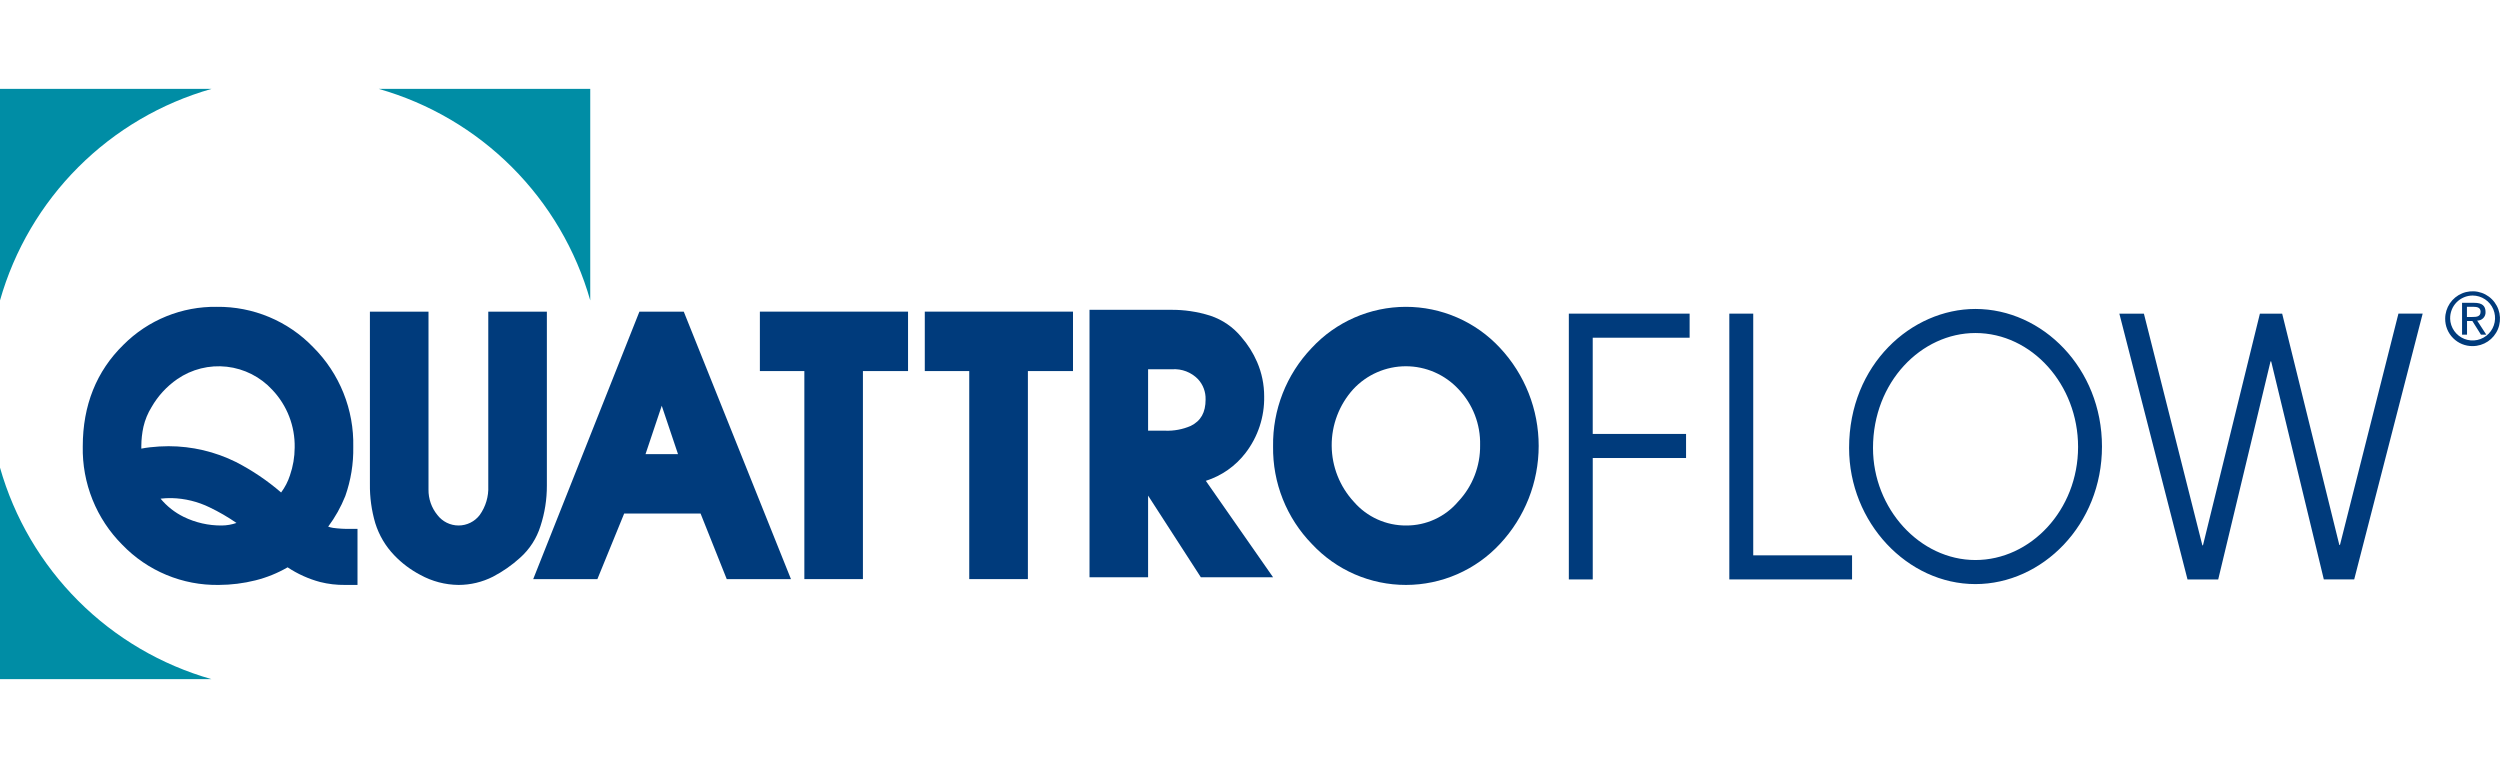 <svg width="225" height="70" viewBox="0 0 225 70" fill="none" xmlns="http://www.w3.org/2000/svg">
<g clip-path="url(#clip0_865_345)">
<path d="M19.034 8H0V27.036C1.288 22.505 3.713 18.377 7.044 15.045C10.375 11.714 14.503 9.289 19.034 8Z" fill="#008DA5"/>
<path d="M53.122 27.034V8H34.089C38.62 9.289 42.747 11.714 46.078 15.045C49.409 18.376 51.834 22.503 53.122 27.034Z" fill="#008DA5"/>
<path d="M0 42.087V61.124H19.034C14.503 59.835 10.375 57.41 7.044 54.078C3.713 50.746 1.288 46.619 0 42.087Z" fill="#008DA5"/>
<path d="M141.195 28.227H152.066V30.394H143.345V39.054H151.745V41.221H143.347V52.149H141.195V28.227Z" fill="#003B7C"/>
<path d="M155.639 28.227H157.791V49.981H166.685V52.148H155.639V28.227Z" fill="#003B7C"/>
<path d="M177.785 27.806C183.829 27.806 189.178 33.14 189.178 40.187C189.178 47.234 183.803 52.568 177.785 52.568C171.679 52.568 166.418 47.041 166.418 40.317C166.418 32.785 172.057 27.806 177.785 27.806ZM177.785 50.402C182.753 50.402 187.027 45.91 187.027 40.219C187.027 34.627 182.872 29.972 177.785 29.972C172.929 29.972 168.57 34.369 168.57 40.317C168.57 45.782 172.784 50.402 177.785 50.402Z" fill="#003B7C"/>
<path d="M190.742 28.228H192.951L198.212 49.077H198.268L203.391 28.228H205.395L210.539 49.043H210.598L215.859 28.226H218.04L211.878 52.147H209.144L204.406 32.527H204.347L199.639 52.149H196.876L190.742 28.228Z" fill="#003B7C"/>
<path d="M31.554 47.601C31.027 47.609 30.501 47.579 29.978 47.51C29.828 47.486 29.68 47.448 29.536 47.398C30.168 46.551 30.685 45.624 31.077 44.643C31.578 43.224 31.821 41.727 31.794 40.223C31.832 38.559 31.531 36.906 30.91 35.362C30.29 33.818 29.362 32.416 28.183 31.242C27.063 30.078 25.716 29.157 24.226 28.533C22.736 27.909 21.134 27.597 19.519 27.615C17.959 27.591 16.411 27.881 14.966 28.468C13.521 29.055 12.209 29.927 11.109 31.032C8.68 33.406 7.449 36.481 7.449 40.175C7.415 41.816 7.714 43.447 8.326 44.97C8.938 46.493 9.852 47.876 11.013 49.036C12.135 50.2 13.485 51.121 14.978 51.742C16.471 52.363 18.075 52.67 19.692 52.644C20.804 52.64 21.912 52.502 22.991 52.232C24.006 51.978 24.98 51.584 25.884 51.059C26.781 51.655 27.768 52.102 28.808 52.38C29.543 52.565 30.299 52.653 31.057 52.644H32.175V47.601H31.554ZM19.96 47.295C18.771 47.305 17.596 47.039 16.529 46.517C15.728 46.123 15.02 45.565 14.451 44.879C14.784 44.84 15.119 44.823 15.455 44.829C16.641 44.859 17.806 45.145 18.872 45.666C19.711 46.068 20.517 46.536 21.283 47.065C20.857 47.213 20.41 47.291 19.96 47.295ZM26.521 40.283C26.518 41.136 26.374 41.982 26.094 42.788C25.915 43.34 25.648 43.858 25.301 44.324C24.06 43.252 22.696 42.332 21.238 41.582C19.353 40.647 17.278 40.16 15.174 40.158C14.617 40.16 14.06 40.192 13.507 40.255C13.233 40.287 12.971 40.326 12.719 40.377V40.13C12.723 39.551 12.786 38.973 12.91 38.407C13.055 37.784 13.3 37.188 13.637 36.643C14.212 35.64 15.004 34.777 15.955 34.12C17.258 33.223 18.841 32.828 20.413 33.005C21.985 33.183 23.439 33.922 24.51 35.087C25.837 36.487 26.56 38.354 26.521 40.283Z" fill="#003B7C"/>
<path d="M43.945 28.048V43.75C43.986 44.679 43.714 45.596 43.174 46.353C42.95 46.646 42.662 46.883 42.332 47.046C42.002 47.209 41.639 47.294 41.271 47.294C40.903 47.294 40.54 47.209 40.21 47.046C39.88 46.883 39.592 46.646 39.368 46.353C38.838 45.707 38.553 44.895 38.565 44.059V28.048H33.292V43.568C33.276 44.758 33.439 45.944 33.775 47.085C34.113 48.172 34.701 49.165 35.492 49.984C36.171 50.692 36.96 51.285 37.829 51.74C38.884 52.321 40.066 52.632 41.27 52.644C42.347 52.643 43.408 52.388 44.368 51.901C45.246 51.443 46.062 50.875 46.795 50.21C47.663 49.441 48.302 48.449 48.645 47.342C49.03 46.165 49.223 44.934 49.218 43.696V28.048H43.945Z" fill="#003B7C"/>
<path d="M61.539 28.048H57.547L47.989 52.119H53.765L56.175 46.219H63.052L65.406 52.119H71.186L61.539 28.048ZM61.02 40.869H58.098L59.557 36.517L61.02 40.869Z" fill="#003B7C"/>
<path d="M68.389 28.047V33.396H72.392V52.119H77.663V33.396H81.724V28.047H68.389Z" fill="#003B7C"/>
<path d="M83.231 28.047V33.396H87.232V52.119H92.51V33.396H96.57V28.047H83.231Z" fill="#003B7C"/>
<path d="M108.523 43.275C109.944 42.825 111.193 41.949 112.099 40.766C113.22 39.308 113.811 37.512 113.775 35.673C113.777 34.611 113.562 33.561 113.141 32.586C112.787 31.767 112.308 31.007 111.721 30.334C110.99 29.442 110.02 28.775 108.924 28.412C107.762 28.046 106.549 27.867 105.33 27.884H98.056V51.953H103.328V44.604L108.077 51.955H114.578L108.523 43.275ZM108.504 35.951C108.504 37.122 108.081 37.878 107.17 38.33C106.442 38.645 105.651 38.793 104.858 38.762H103.328V33.233H105.501C105.927 33.205 106.355 33.27 106.754 33.422C107.153 33.575 107.515 33.813 107.814 34.118C108.276 34.614 108.524 35.273 108.503 35.951H108.504Z" fill="#003B7C"/>
<path d="M135.001 31.311C133.918 30.144 132.606 29.213 131.146 28.577C129.686 27.941 128.11 27.613 126.518 27.615C124.925 27.617 123.35 27.948 121.892 28.587C120.433 29.226 119.123 30.159 118.042 31.329C115.772 33.709 114.527 36.886 114.577 40.176C114.553 41.799 114.85 43.411 115.451 44.919C116.051 46.427 116.943 47.802 118.076 48.965C119.159 50.127 120.469 51.054 121.926 51.687C123.383 52.32 124.954 52.646 126.543 52.644C128.131 52.642 129.702 52.313 131.157 51.677C132.613 51.041 133.921 50.111 135.001 48.947C137.237 46.555 138.481 43.403 138.481 40.129C138.481 36.855 137.237 33.703 135.001 31.311ZM126.561 47.295C125.669 47.301 124.785 47.115 123.972 46.747C123.159 46.38 122.435 45.841 121.85 45.166C120.576 43.79 119.863 41.987 119.852 40.111C119.84 38.236 120.531 36.424 121.789 35.032C122.394 34.38 123.127 33.859 123.943 33.503C124.759 33.147 125.639 32.963 126.529 32.963C127.419 32.963 128.3 33.147 129.115 33.503C129.931 33.859 130.664 34.38 131.27 35.032C132.555 36.382 133.252 38.187 133.21 40.05C133.24 41.944 132.528 43.776 131.226 45.152C130.651 45.828 129.936 46.369 129.13 46.739C128.325 47.11 127.448 47.299 126.561 47.295Z" fill="#003B7C"/>
<path d="M220.067 28.677C220.068 28.189 220.213 27.713 220.484 27.308C220.756 26.904 221.141 26.588 221.592 26.402C222.042 26.216 222.538 26.168 223.016 26.263C223.494 26.359 223.933 26.593 224.277 26.938C224.622 27.283 224.857 27.722 224.952 28.2C225.047 28.678 224.999 29.173 224.813 29.624C224.627 30.074 224.312 30.459 223.907 30.731C223.502 31.002 223.026 31.148 222.538 31.149C222.213 31.153 221.89 31.091 221.588 30.969C221.286 30.846 221.012 30.664 220.782 30.433C220.551 30.203 220.369 29.929 220.247 29.628C220.124 29.326 220.063 29.003 220.067 28.677ZM220.512 28.677C220.523 29.074 220.651 29.459 220.88 29.784C221.108 30.109 221.428 30.359 221.798 30.504C222.168 30.648 222.572 30.681 222.961 30.597C223.349 30.513 223.704 30.316 223.981 30.032C224.259 29.747 224.446 29.387 224.52 28.997C224.594 28.607 224.551 28.203 224.398 27.837C224.244 27.471 223.985 27.158 223.655 26.938C223.324 26.717 222.936 26.599 222.538 26.598C222.268 26.599 222.001 26.653 221.752 26.759C221.503 26.864 221.277 27.018 221.089 27.212C220.9 27.405 220.752 27.634 220.654 27.886C220.555 28.138 220.508 28.407 220.514 28.677H220.512ZM221.585 30.121V27.255H222.695C223.382 27.255 223.699 27.524 223.699 28.077C223.705 28.179 223.69 28.28 223.654 28.376C223.619 28.471 223.564 28.558 223.493 28.631C223.422 28.704 223.337 28.762 223.243 28.8C223.148 28.838 223.047 28.857 222.945 28.854L223.767 30.122H223.287L222.511 28.889H222.032V30.122L221.585 30.121ZM222.024 27.614V28.528H222.492C222.887 28.528 223.252 28.506 223.252 28.053C223.252 27.67 222.922 27.613 222.618 27.613L222.024 27.614Z" fill="#003B7C"/>
</g>
<defs>
<clipPath id="clip0_865_345">
<rect width="225" height="53.124" fill="white" transform="translate(0 8)"/>
</clipPath>
</defs>
</svg>
